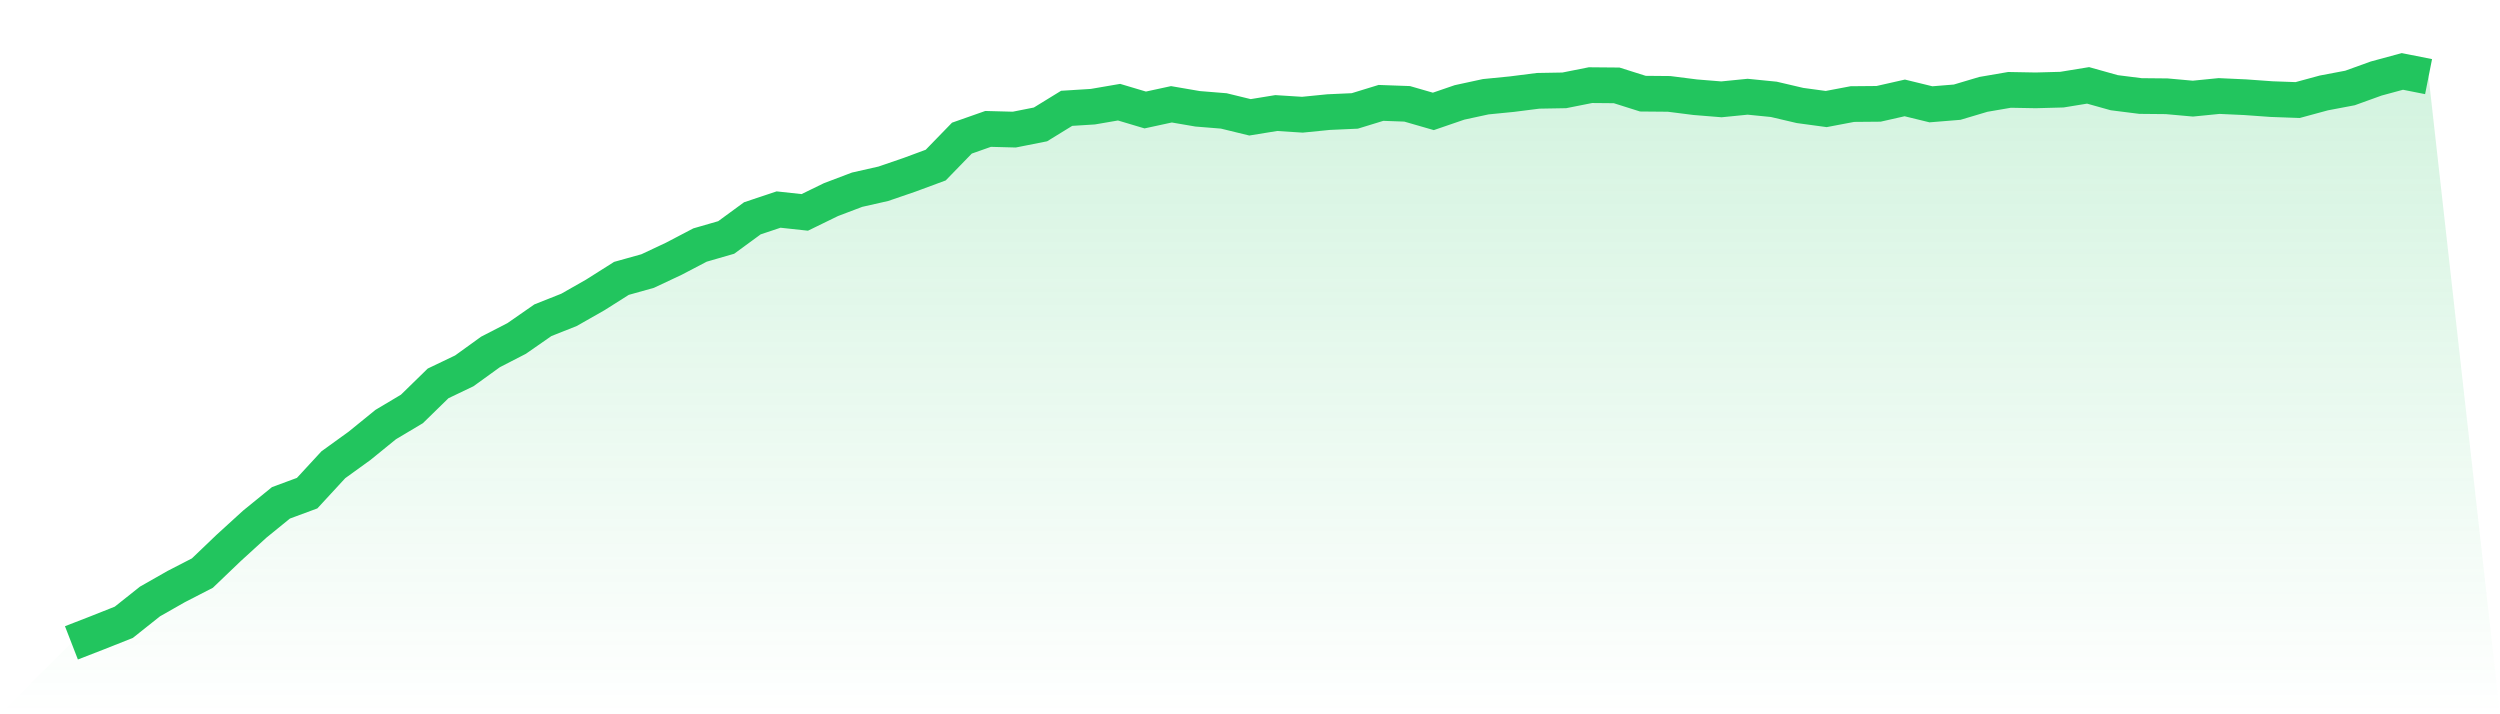 <svg viewBox="0 0 140 40" xmlns="http://www.w3.org/2000/svg">
<defs>
<linearGradient id="gradient" x1="0" x2="0" y1="0" y2="1">
<stop offset="0%" stop-color="#22c55e" stop-opacity="0.2"/>
<stop offset="100%" stop-color="#22c55e" stop-opacity="0"/>
</linearGradient>
</defs>
<path d="M4,36 L4,36 L5.467,35.43 L6.933,34.848 L8.4,33.682 L9.867,32.848 L11.333,32.093 L12.8,30.689 L14.267,29.351 L15.733,28.159 L17.2,27.616 L18.667,26.026 L20.133,24.967 L21.6,23.775 L23.067,22.901 L24.533,21.47 L26,20.768 L27.467,19.709 L28.933,18.954 L30.4,17.934 L31.867,17.351 L33.333,16.517 L34.8,15.589 L36.267,15.179 L37.733,14.49 L39.2,13.722 L40.667,13.298 L42.133,12.225 L43.6,11.735 L45.067,11.894 L46.533,11.179 L48,10.623 L49.467,10.291 L50.933,9.788 L52.4,9.245 L53.867,7.735 L55.333,7.219 L56.8,7.258 L58.267,6.967 L59.733,6.066 L61.2,5.974 L62.667,5.722 L64.133,6.159 L65.6,5.841 L67.067,6.093 L68.533,6.212 L70,6.57 L71.467,6.331 L72.933,6.424 L74.4,6.278 L75.867,6.212 L77.333,5.762 L78.8,5.815 L80.267,6.238 L81.733,5.735 L83.2,5.417 L84.667,5.272 L86.133,5.086 L87.6,5.06 L89.067,4.768 L90.533,4.781 L92,5.245 L93.467,5.258 L94.933,5.444 L96.4,5.563 L97.867,5.417 L99.333,5.563 L100.8,5.907 L102.267,6.106 L103.733,5.828 L105.2,5.815 L106.667,5.483 L108.133,5.841 L109.6,5.722 L111.067,5.285 L112.533,5.033 L114,5.06 L115.467,5.02 L116.933,4.781 L118.4,5.192 L119.867,5.377 L121.333,5.391 L122.8,5.523 L124.267,5.377 L125.733,5.444 L127.2,5.55 L128.667,5.603 L130.133,5.205 L131.6,4.927 L133.067,4.397 L134.533,4 L136,4.291 L140,40 L0,40 z" fill="url(#gradient)"/>
<path d="M4,36 L4,36 L5.467,35.43 L6.933,34.848 L8.4,33.682 L9.867,32.848 L11.333,32.093 L12.8,30.689 L14.267,29.351 L15.733,28.159 L17.2,27.616 L18.667,26.026 L20.133,24.967 L21.6,23.775 L23.067,22.901 L24.533,21.47 L26,20.768 L27.467,19.709 L28.933,18.954 L30.4,17.934 L31.867,17.351 L33.333,16.517 L34.8,15.589 L36.267,15.179 L37.733,14.49 L39.2,13.722 L40.667,13.298 L42.133,12.225 L43.6,11.735 L45.067,11.894 L46.533,11.179 L48,10.623 L49.467,10.291 L50.933,9.788 L52.4,9.245 L53.867,7.735 L55.333,7.219 L56.8,7.258 L58.267,6.967 L59.733,6.066 L61.2,5.974 L62.667,5.722 L64.133,6.159 L65.6,5.841 L67.067,6.093 L68.533,6.212 L70,6.57 L71.467,6.331 L72.933,6.424 L74.4,6.278 L75.867,6.212 L77.333,5.762 L78.8,5.815 L80.267,6.238 L81.733,5.735 L83.2,5.417 L84.667,5.272 L86.133,5.086 L87.6,5.06 L89.067,4.768 L90.533,4.781 L92,5.245 L93.467,5.258 L94.933,5.444 L96.4,5.563 L97.867,5.417 L99.333,5.563 L100.8,5.907 L102.267,6.106 L103.733,5.828 L105.2,5.815 L106.667,5.483 L108.133,5.841 L109.6,5.722 L111.067,5.285 L112.533,5.033 L114,5.06 L115.467,5.02 L116.933,4.781 L118.4,5.192 L119.867,5.377 L121.333,5.391 L122.8,5.523 L124.267,5.377 L125.733,5.444 L127.2,5.55 L128.667,5.603 L130.133,5.205 L131.6,4.927 L133.067,4.397 L134.533,4 L136,4.291" fill="none" stroke="#22c55e" stroke-width="2"/>
</svg>